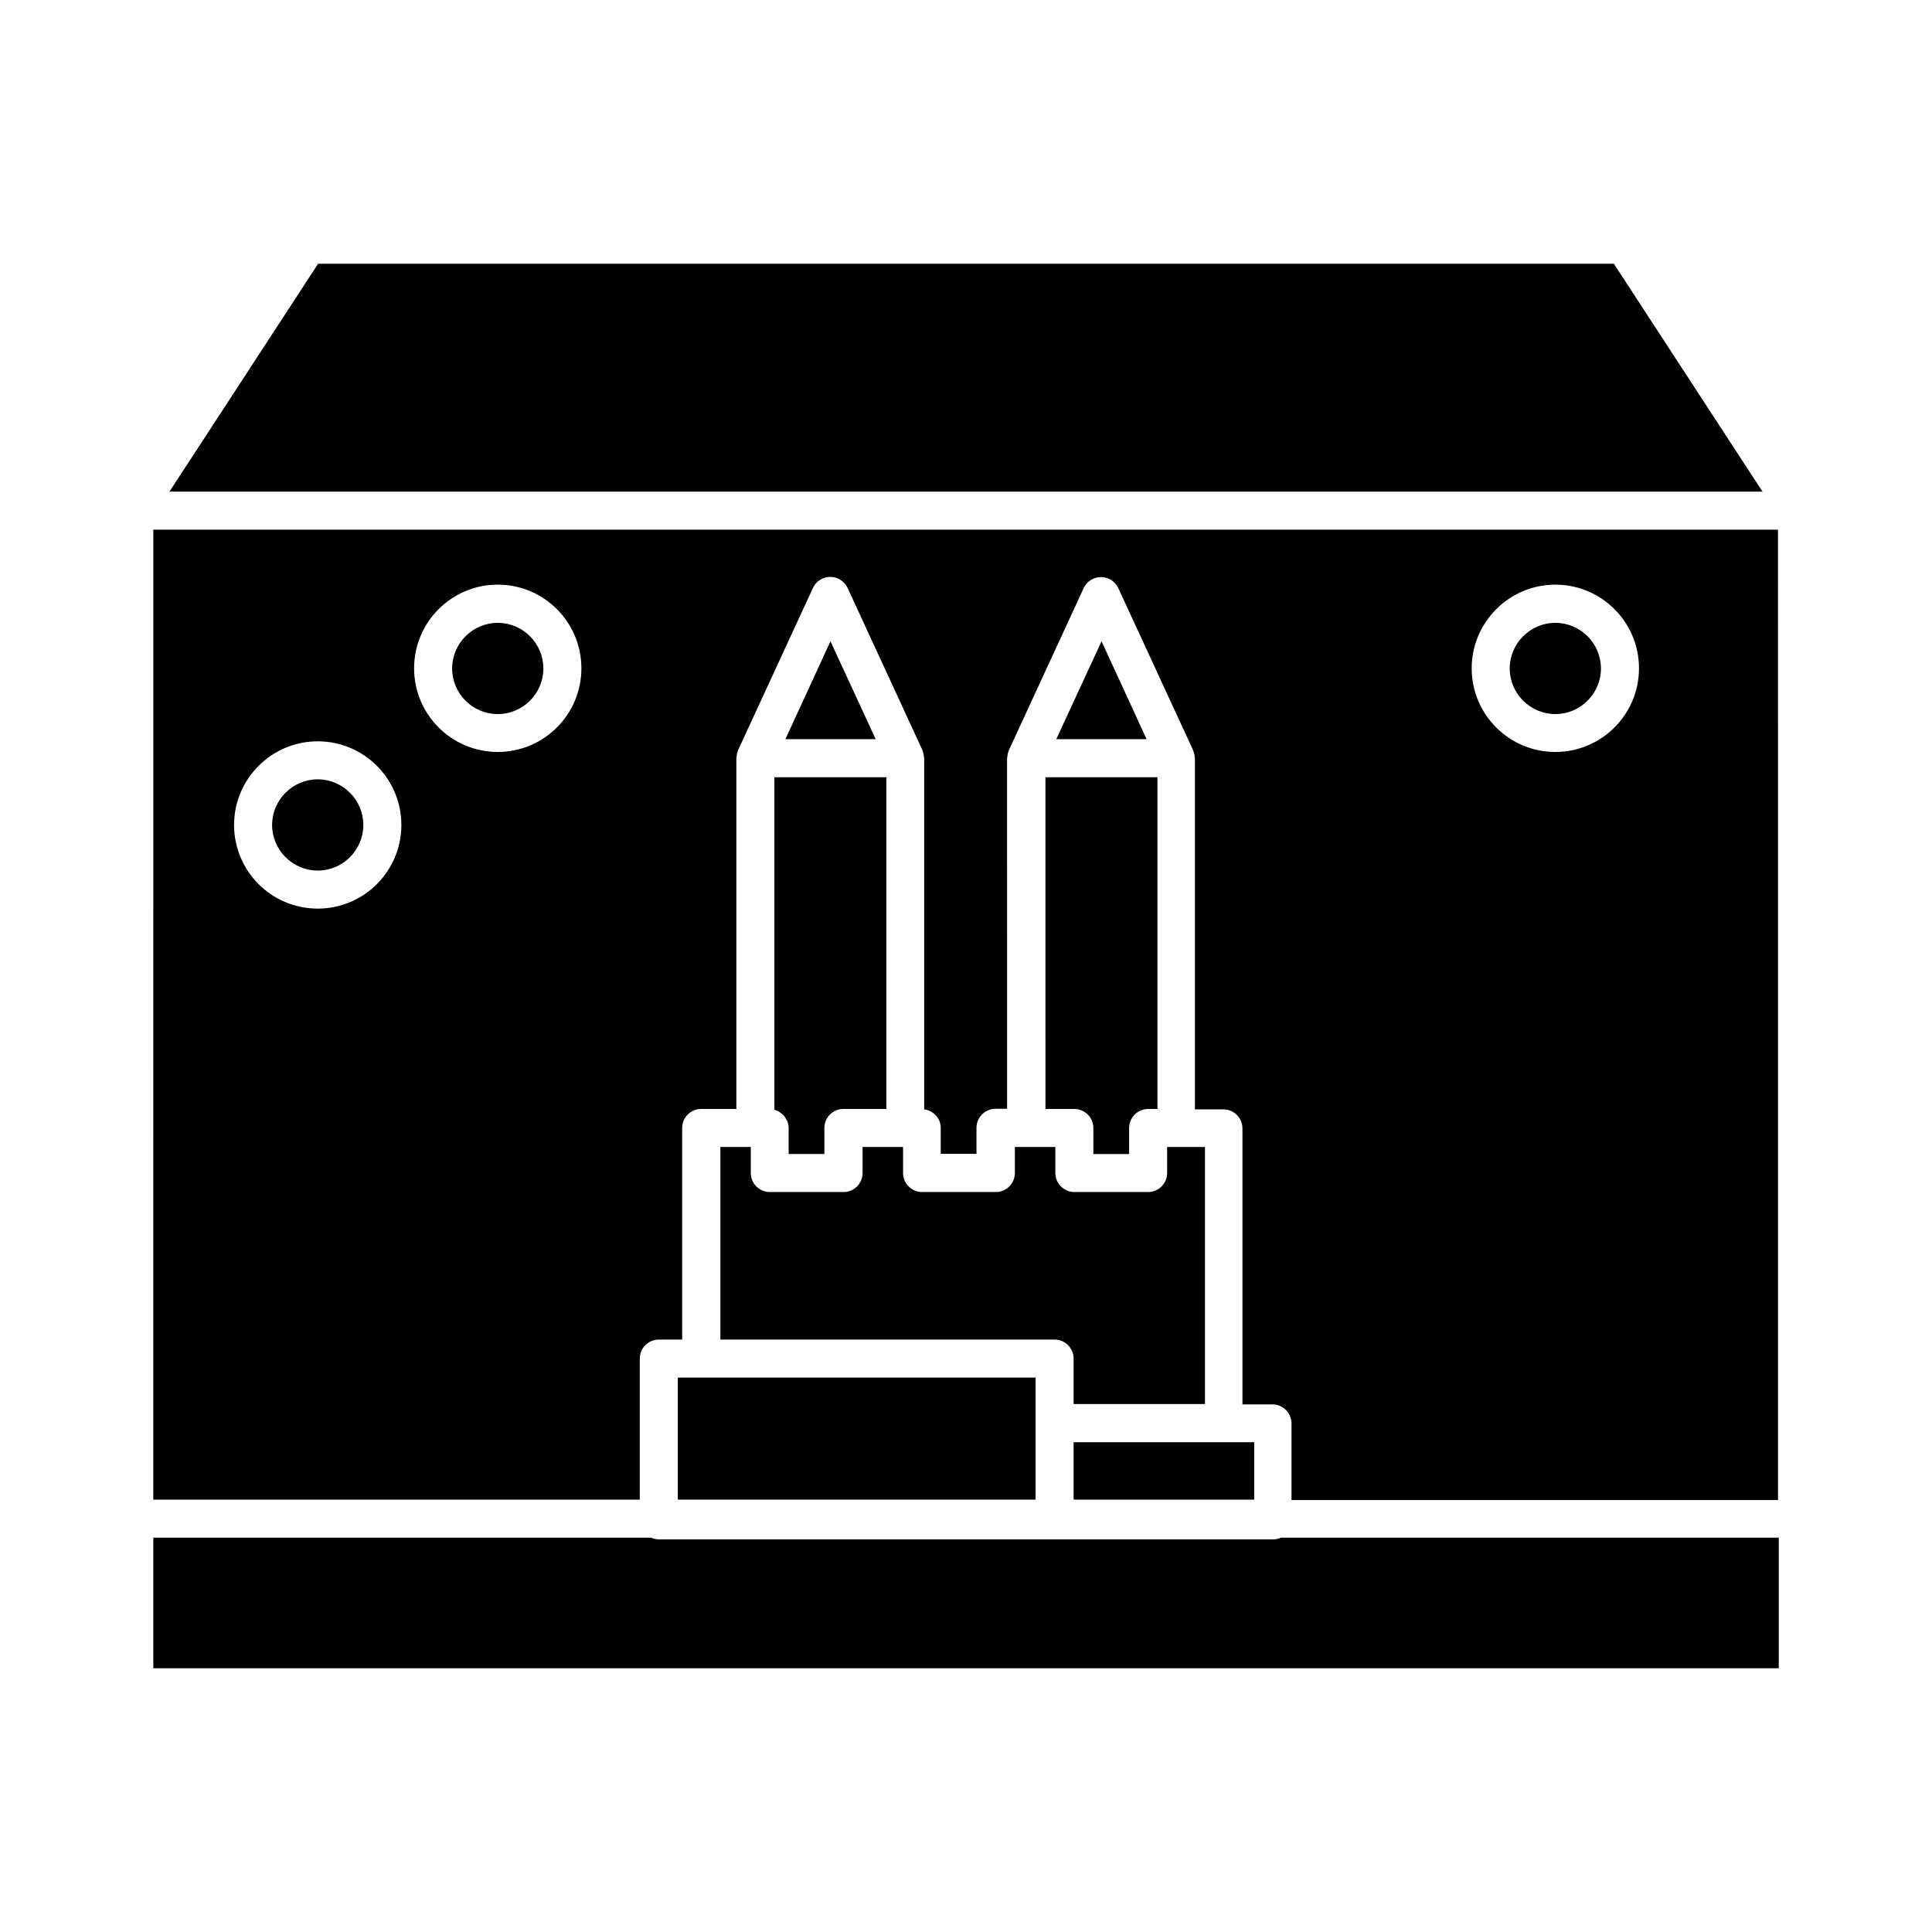 <?xml version="1.0" encoding="UTF-8"?>
<!-- Uploaded to: SVG Repo, www.svgrepo.com, Generator: SVG Repo Mixer Tools -->
<svg fill="#000000" width="800px" height="800px" version="1.1" viewBox="144 144 512 512" xmlns="http://www.w3.org/2000/svg">
 <g>
  <path d="m423.93 339.89h23.93l-11.938-25.945z"/>
  <path d="m349.27 438.09c0.152 0.051 0.25 0.102 0.352 0.152 0.203 0.102 0.402 0.152 0.605 0.25 0.352 0.203 0.656 0.402 0.957 0.656 0.152 0.152 0.352 0.301 0.504 0.453 0.25 0.301 0.504 0.656 0.656 1.008 0.102 0.152 0.203 0.301 0.301 0.504 0.203 0.555 0.352 1.16 0.352 1.812v6.902h9.473v-6.902c0-2.769 2.266-5.039 5.039-5.039h11.387v-87.914h-29.676v88.117z"/>
  <path d="m481.41 551.95h-57.887-0.051-104.89c-0.754 0-1.41-0.203-2.066-0.453l-131.89-0.004v34.613h430.76v-34.613h-131.95c-0.605 0.305-1.309 0.457-2.016 0.457z"/>
  <path d="m421.06 437.89h7.656c2.769 0 5.039 2.266 5.039 5.039v6.902h9.473v-6.902c0-2.769 2.266-5.039 5.039-5.039h2.469l-0.004-87.918h-29.676z"/>
  <path d="m334.91 447.96v51.035h88.57c2.769 0 5.039 2.266 5.039 5.039v12.043h34.812v-68.117h-10.027v6.902c0 2.769-2.266 5.039-5.039 5.039h-19.547c-2.769 0-5.039-2.266-5.039-5.039v-6.902h-10.73v6.902c0 2.769-2.266 5.039-5.039 5.039h-19.547c-2.769 0-5.039-2.266-5.039-5.039v-6.902h-10.73v6.902c0 2.769-2.266 5.039-5.039 5.039h-19.547c-2.769 0-5.039-2.266-5.039-5.039v-6.902z"/>
  <path d="m352.14 339.89h23.93l-11.988-25.945z"/>
  <path d="m428.52 541.42h47.859v-15.215h-47.859z"/>
  <path d="m188.9 274.3h422.19l-39.398-60.406h-343.39z"/>
  <path d="m323.62 509.07v32.344h94.816v-32.344z"/>
  <path d="m228.2 374.71c6.648 0 12.09-5.441 12.09-12.09 0-6.648-5.441-12.09-12.09-12.09-6.648 0-12.09 5.441-12.09 12.09 0 6.648 5.441 12.09 12.09 12.09z"/>
  <path d="m184.62 541.42h128.93v-37.383c0-2.769 2.266-5.039 5.039-5.039h6.195v-56.074c0-2.769 2.266-5.039 5.039-5.039h9.32l-0.004-92.949c0-0.102 0.051-0.203 0.051-0.301 0.051-0.453 0.102-0.906 0.25-1.309 0.051-0.152 0.051-0.301 0.152-0.453v-0.051l19.852-43.023c0.805-1.762 2.621-2.922 4.586-2.922s3.727 1.16 4.586 2.922l19.852 43.023v0.051c0.051 0.102 0.051 0.203 0.102 0.301 0.152 0.453 0.25 0.957 0.301 1.461 0 0.102 0.051 0.152 0.051 0.25v93.105c2.469 0.352 4.383 2.367 4.383 4.887v6.902h9.473v-6.902c0-2.769 2.266-5.039 5.039-5.039h3.074l-0.008-92.902c0-0.102 0.051-0.152 0.051-0.25 0.051-0.504 0.102-1.008 0.301-1.461 0.051-0.102 0.051-0.203 0.102-0.301v-0.051l19.852-43.023c0.805-1.762 2.621-2.922 4.586-2.922 1.965 0 3.727 1.16 4.586 2.922l19.852 43.023v0.051c0.051 0.152 0.102 0.301 0.152 0.453 0.152 0.453 0.25 0.855 0.25 1.309 0 0.102 0.051 0.203 0.051 0.301v93.004h7.559c2.769 0 5.039 2.266 5.039 5.039v73.152h7.961c2.769 0 5.039 2.266 5.039 5.039v20.305h128.93l-0.008-257.15h-430.55zm371.56-242.48c12.242 0 22.168 9.926 22.168 22.168 0 12.242-9.926 22.168-22.168 22.168-12.242 0-22.168-9.926-22.168-22.168 0-12.242 9.977-22.168 22.168-22.168zm-280.27 0c12.242 0 22.168 9.926 22.168 22.168 0 12.242-9.926 22.168-22.168 22.168-12.242 0-22.168-9.926-22.168-22.168 0-12.242 9.926-22.168 22.168-22.168zm-47.711 41.516c12.242 0 22.168 9.926 22.168 22.168 0 12.242-9.926 22.168-22.168 22.168-12.242 0-22.168-9.926-22.168-22.168 0-12.242 9.977-22.168 22.168-22.168z"/>
  <path d="m275.91 333.24c6.648 0 12.09-5.441 12.09-12.09 0-6.648-5.441-12.09-12.09-12.09-6.648 0-12.09 5.441-12.09 12.09 0 6.648 5.441 12.09 12.09 12.09z"/>
  <path d="m556.18 333.24c6.648 0 12.09-5.441 12.09-12.09 0-6.648-5.441-12.09-12.09-12.09-6.648 0-12.09 5.441-12.09 12.09 0 6.648 5.438 12.09 12.09 12.09z"/>
 </g>
</svg>